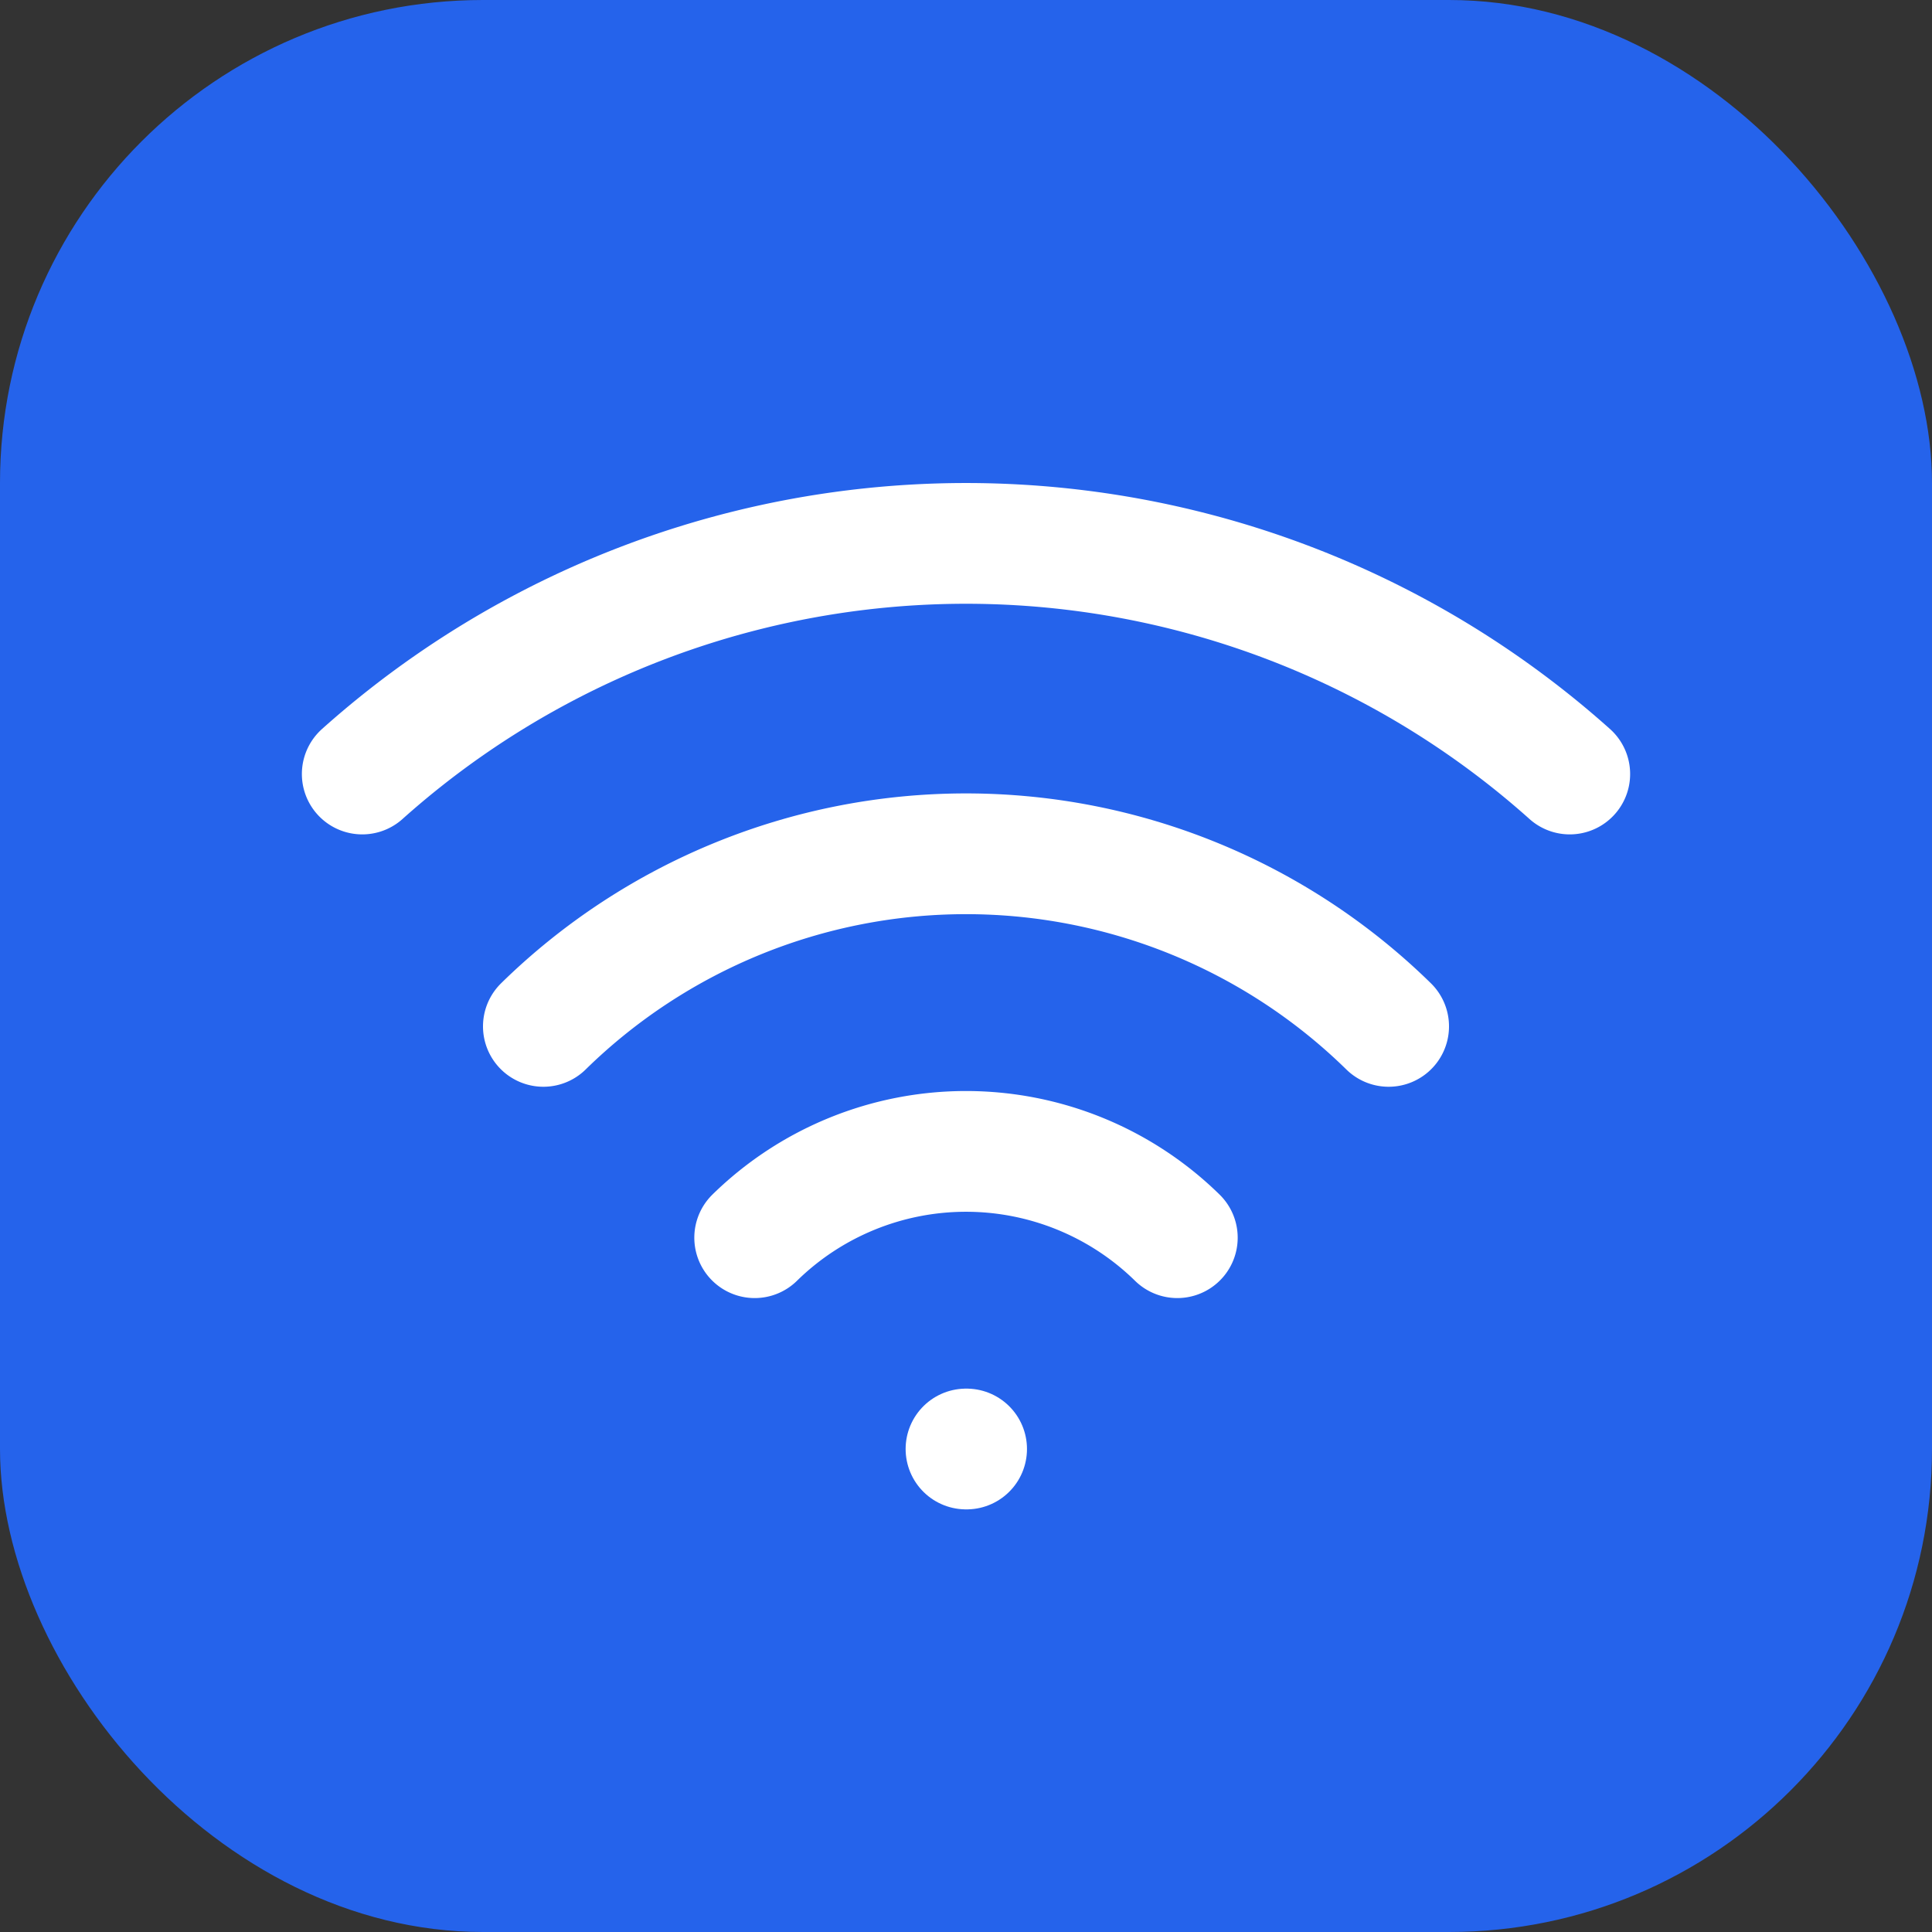 <svg xmlns="http://www.w3.org/2000/svg" viewBox="0 0 32 32">
  <rect x="0" y="0" width="32" height="32" fill="#333333" stroke="none"/>
  <rect width="32" height="32" rx="8" fill="#2563eb"/>
  <g transform="translate(4, 4)">
    <path d="M5 13a10 10 0 0 1 14 0" fill="none" stroke="white" stroke-width="2" stroke-linecap="round" stroke-linejoin="round"/>
    <path d="M8.5 16.5a5 5 0 0 1 7 0" fill="none" stroke="white" stroke-width="2" stroke-linecap="round" stroke-linejoin="round"/>
    <path d="M2 8.82a15 15 0 0 1 20 0" fill="none" stroke="white" stroke-width="2" stroke-linecap="round" stroke-linejoin="round"/>
    <line x1="12" x2="12.01" y1="20" y2="20" stroke="white" stroke-width="2" stroke-linecap="round" stroke-linejoin="round"/>
  </g>
</svg>

